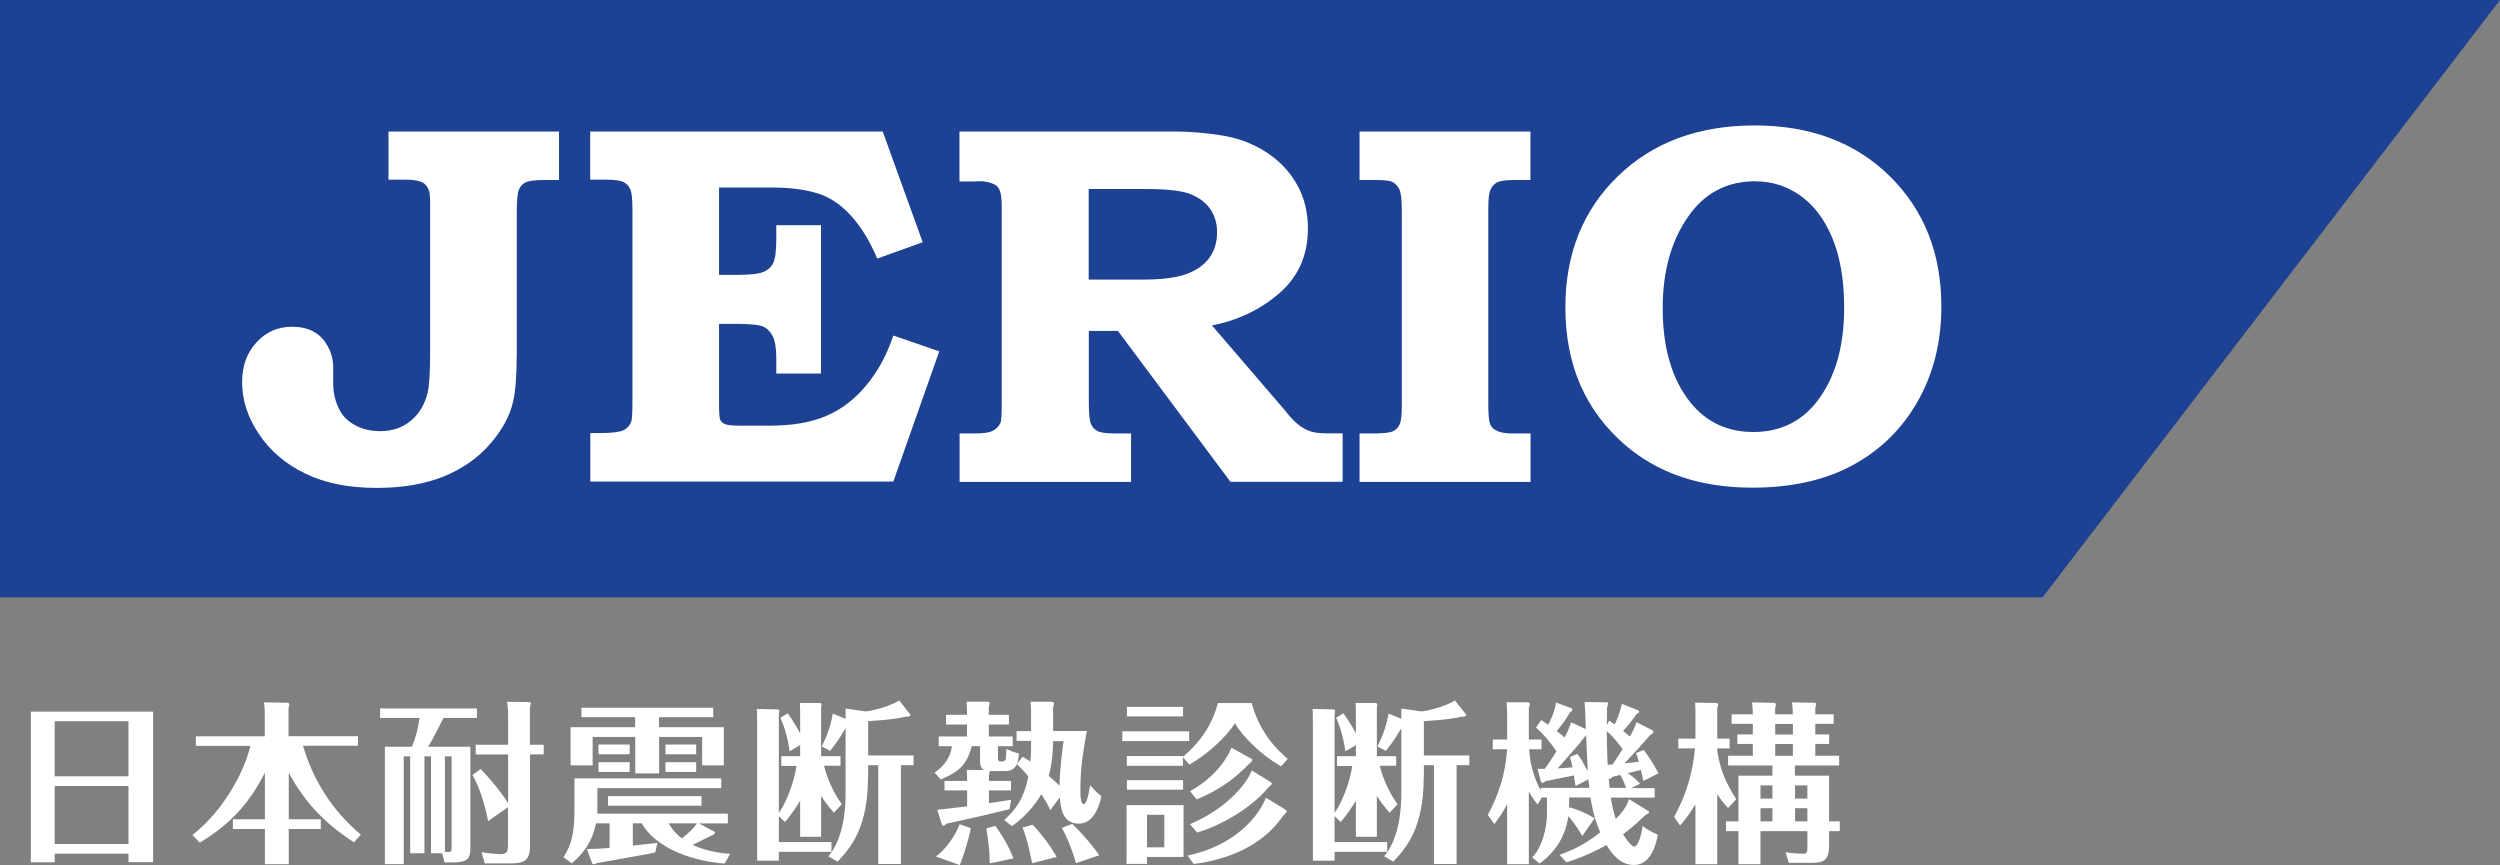 <?xml version="1.0" encoding="UTF-8"?><svg id="b" xmlns="http://www.w3.org/2000/svg" viewBox="0 0 205.27 71.04"><rect x="0" y="0" width="205.27" height="71.04" fill="#808080" stroke="none"/><defs><style>.d{fill:#fff;}.e{fill:#1d4294;}</style></defs><g id="c"><polygon class="e" points="167.71 49.05 0 49.05 0 0 205.27 0 167.71 49.05"/><path class="d" d="M12.57,58.43v12.36h-2.02v-.7h-6.06v.71h-1.96v-12.37h10.04ZM10.55,59.22h-6.06v4.52h6.06v-4.52ZM10.55,64.54h-6.06v4.76h6.06v-4.76Z"/><path class="d" d="M29.07,69.17c-1.89-1.22-3.88-2.92-5.36-5.73v3.83h2.63v.8h-2.63v2.89h-1.96v-2.89h-2.63v-.8h2.63v-3.84c-1.44,2.94-3.38,4.57-5.35,5.76l-.6-.63c2.42-1.88,4.2-4.98,4.76-7.32h-4.48v-.78h5.66v-1.52c0-.7,0-.85-.07-1.27l2,.03s.08.07.08.17c0,.11-.03.21-.06.28v2.3h5.7v.78h-4.51c.83,2.86,2.46,5.4,4.75,7.3l-.58.64Z"/><path class="d" d="M38.62,61.3v8.22c0,.9-.11,1.29-1.42,1.29h-.7l-.2-.75h-.91v-7.96h-.54v7.96h-1.17v-7.96h-.53v8.85h-1.55v-9.64h2.23c.36-.91.5-1.54.62-2.36h-3.24v-.78h7.95v.78h-2.75c-.33.67-.81,1.61-1.25,2.36h3.44ZM36.52,69.93c.09.01.16.03.29.03.27,0,.27-.09.27-.41v-7.45h-.55v7.84ZM44.64,61.14v.8h-1.12v7.44c0,1.34-.51,1.51-1.64,1.51h-2.08l-.26-.92c.87.14,1.38.16,1.52.16.54,0,.65-.18.65-.77v-3.09l-1.63,1.15c-.1-.5-.51-2.5-1.29-3.78l.68-.5c.78.81,1.75,1.98,2.25,2.82v-4.01h-2.66v-.8h2.66v-2.55c0-.28-.01-.41-.08-.98l1.83.03c.07,0,.11.04.11.14,0,.04-.07.24-.07.27v3.09h1.12Z"/><path class="d" d="M59.49,70.91c-3.23-.27-5.82-1.55-6.8-3.31h-.73v1.83c.31-.04,1.74-.18,2.02-.23l-.18.8c-.73.16-4.76.85-4.79.87-.04.01-.18.09-.23.09s-.14-.03-.16-.07l-.43-1.18c.13,0,.91,0,1.86-.09v-2.02h-1.11c-.34,1.66-1.15,2.55-1.99,3.29l-.68-.5c.65-1.04.9-1.91.9-4.08v-2.4h12.05v.8h-10.17v2.1h10.71v.8h-2.36l1.31.71s-.01.16-.17.23c-.27.11-1.44.73-1.68.82.3.14,1.44.64,3.09.74l-.46.81ZM54.13,59.71h5.3v3.13h-1.78v-2.33h-3.53v2.99h-1.96v-2.99h-3.5v2.33h-1.81v-3.13h5.3v-.82h-4.41v-.78h10.82v.78h-4.45v.82ZM51.7,61.13v.8h-2.56v-.8h2.56ZM51.7,62.58v.8h-2.56v-.8h2.56ZM57.6,66.15h-7.68v-.78h7.68v.78ZM57.16,61.13v.8h-2.52v-.8h2.52ZM57.16,62.58v.8h-2.52v-.8h2.52ZM54.9,67.6c.4.7.91,1.11,1.09,1.24.61-.5.98-.84,1.24-1.24h-2.33Z"/><path class="d" d="M64.15,62.87v-.78h1.55v-.91l-.87.51c-.1-.87-.37-1.89-.75-2.76l.6-.36c.51.71.94,1.49,1.02,1.65v-1.59c0-.14-.01-.78-.03-.91h1.69s.1.06.1.13c0,.04-.04.23-.04.26v3.98h1.59v.78h-1.35c.16.73.68,2.12,1.46,3.16l-.65.7c-.47-.54-.73-.88-1.05-1.38v3.36h-1.72v-2.97c-.16.27-.63,1.04-1.25,1.75l-.5-.48v2.13h4.32v.8h-4.32v.73h-1.78v-11.35c0-.64-.01-.92-.03-1.11l1.74.04s.11.03.11.1c0,.06,0,.11-.04.3v8.09c.58-.78,1.27-2.52,1.45-3.85h-1.25ZM71.27,63.8c0,4.1-1.37,5.75-2.5,6.95l-.75-.44c1.22-1.45,1.41-3.78,1.41-5.12v-5.4c-.23.38-.68,1.17-1.28,1.86l-.68-.36c.54-1.08.78-1.92.91-2.7l1.05.43v-.84l1.64.23c.23,0,1.85-.31,2.76-.9l.94,1.19s-.04.18-.36.14c-1.17.28-3.03.36-3.13.37v2.82h3.73v.8h-1.04v8.11h-1.86v-8.11h-.83v.97Z"/><path class="d" d="M83.99,62.15c.3.17.44.27.61.38.06-.61.06-.87.06-1.27v-.43h-1.19v-.8h1.19v-1.68c0-.14-.04-.63-.04-.73h1.69c.09.01.23.01.23.17,0,.04-.01.07-.07.27v1.96h2.77c-.3,1.64-.53,2.99-.53,4.69,0,.64,0,1.31.29,1.31.26,0,.46-1.21.51-1.55.4.47.5.55.92.9-.13.78-.65,2.26-1.83,2.26-1.41,0-1.51-1.35-1.58-2.16l-.78,1.05c-.17-.36-.28-.61-.74-1.31-.27.47-.97,1.58-2.4,2.63l-.65-.51c.91-.82,1.61-1.71,1.99-3.58-.18-.21-.53-.63-.94-1.01-.27.55-.73.57-1,.57h-1.22s-.01.06-.08.34v.47h1.81v.78h-1.81v1.05c.28-.04,1.56-.24,1.82-.28l-.13.77c-.51.13-2.77.68-5.18,1.19-.06.06-.17.17-.24.17-.11,0-.16-.16-.18-.23l-.33-1.08s2-.23,2.45-.28v-1.31h-1.86v-.78h1.86c0-.31,0-.44-.03-.9h1.46c-.24-.1-.37-.3-.37-.68v-1.27h-.68c-.38,1.39-.88,2.03-2.55,2.73l-.5-.55c1.09-.8,1.35-1.58,1.42-2.18h-1.08v-.8h2.32v-.98h-1.72v-.8h1.72v-.41s-.03-.6-.03-.67h1.69c.08.01.2.01.2.16,0,.04-.07.24-.07.28v.64h1.65v.8h-1.65v.98h1.96v.8h-1.21v.95c0,.13,0,.3.2.3h.21c.11,0,.23-.09.24-.24.01-.06.03-.53.04-.78.23.11.67.28,1.04.37-.04.36-.08.63-.18.85l.5-.6ZM76.84,70.33c.81-.57,1.63-1.76,1.95-2.65l.92.31c-.17.94-.6,2.32-.91,3.04l-1.96-.71ZM81.73,67.81c.24.34,1.04,1.46,1.48,2.67l-1.95.41c.01-.85-.07-1.59-.27-2.87l.74-.21ZM84.8,67.72c.6.63,1.46,1.72,1.96,2.65l-2.02.5c-.08-.44-.36-1.88-.78-2.92l.84-.23ZM86.47,60.85c-.01.9-.1,1.89-.36,2.86.48.41.7.61.88.8.04-1.58.3-3.43.34-3.65h-.87ZM88.05,67.66c.97.94,1.86,2.02,2.2,2.57l-1.91.64c-.16-.67-.68-2.08-1.15-2.89l.85-.33Z"/><path class="d" d="M97.64,60.05v.8h-5.49v-.8h5.49ZM97.18,66.11v4.25h-3v.57h-1.68v-4.82h4.68ZM102.77,57.73c.64,2.29,1.85,3.63,2.96,4.58l-.54.61c-1.78-1.01-3.2-2.53-3.8-3.54-.68,1.11-2.23,2.55-3.73,3.4l-.53-.6v.7h-4.61v-.8h4.61v.06c1.46-1.24,2.38-2.6,2.87-4.41h2.76ZM97.14,58.04v.78h-4.61v-.78h4.61ZM97.14,64.06v.78h-4.61v-.78h4.61ZM94.18,66.9v2.67h1.42v-2.67h-1.42ZM97.51,70.25c3.87-.82,5.84-3.2,6.43-4.76l1.68,1.04s.03.07.03.11c0,.03-.31.36-.36.43-1.65,2.39-4.54,3.53-7.28,3.87l-.5-.68ZM102.79,62.33c.07.04.04.21-.18.34-1.37,1.45-2.79,2.32-4.35,2.97l-.55-.68c1.96-1.05,3.11-2.72,3.4-3.57l1.69.94ZM97.71,67.67c3.38-1.44,4.86-3.71,5.06-4.42l1.62,1s.03.09.03.1c0,.09-.16.21-.26.27-.87,1.14-3.17,2.93-5.87,3.74l-.58-.68Z"/><path class="d" d="M109.78,62.87v-.78h1.55v-.91l-.87.51c-.1-.87-.37-1.89-.75-2.76l.6-.36c.51.71.94,1.49,1.02,1.65v-1.59c0-.14-.01-.78-.03-.91h1.69s.1.06.1.13c0,.04-.04.23-.04.26v3.98h1.59v.78h-1.35c.16.73.68,2.12,1.46,3.16l-.65.7c-.47-.54-.73-.88-1.05-1.38v3.36h-1.72v-2.97c-.16.27-.63,1.04-1.25,1.75l-.5-.48v2.13h4.32v.8h-4.32v.73h-1.78v-11.35c0-.64-.01-.92-.03-1.11l1.74.04s.11.03.11.1c0,.06,0,.11-.04.3v8.09c.58-.78,1.27-2.52,1.45-3.85h-1.25ZM116.9,63.8c0,4.1-1.37,5.75-2.5,6.95l-.75-.44c1.22-1.45,1.41-3.78,1.41-5.12v-5.4c-.23.38-.68,1.17-1.28,1.86l-.68-.36c.54-1.08.78-1.92.91-2.7l1.05.43v-.84l1.64.23c.23,0,1.85-.31,2.76-.9l.94,1.19s-.04.18-.36.14c-1.17.28-3.03.36-3.13.37v2.82h3.73v.8h-1.04v8.11h-1.86v-8.11h-.83v.97Z"/><path class="d" d="M126.57,59.14c.27.17.37.24.55.37.51-1,.58-1.44.64-1.82l1.15.41c.11.04.19.07.19.18,0,.09-.06.13-.19.21-.36.63-.6.92-1.09,1.54.37.28.48.38.65.53.2-.4.37-.75.53-1.25l1.21.55c-.01-.44-.07-1.91-.1-2.22l1.81.03c.11,0,.13.06.13.13,0,.01-.08.26-.1.3,0,.58-.01.95-.01,1.44l.18-.37c.17.11.28.18.46.31.1-.18.44-.94.58-1.69l1.29.51c.09.03.14.06.14.13,0,.1-.07.13-.21.2-.34.48-.71.95-1.11,1.39.23.17.37.3.55.46.33-.55.43-.84.55-1.18l1.29.65c.06.03.1.06.1.13,0,.13-.11.18-.27.27-.67.8-1.38,1.55-2.1,2.32.4-.03.78-.07,1.17-.13-.13-.46-.14-.5-.23-.7l.63-.27c.51.68.82,1.21,1.22,1.92l-1.24.63s-.18-.8-.21-.9l-1.07.26c.54.37.81.67,1,.87l-.73.36h1.93v.78h-3.6c.13.81.23,1.18.41,1.75.37-.37.84-.88,1.09-1.62l1.54.95s.1.06.1.11c0,.09-.07.14-.3.24-.26.24-.92.92-1.83,1.58.07.11.61,1.01.92,1.01s.57-.9.68-1.69c.24.18.58.43,1.25.71-.13.8-.57,2.49-1.95,2.49-1.12,0-1.81-.88-2.26-1.64-.61.36-1.95,1.02-3.29,1.42l-.57-.61c1.31-.47,2.25-.98,3.34-1.85-.53-1.27-.67-2.09-.8-2.86h-1.75v.92l.07-.11c.61.17,1.44.53,2.02.9l-1.01,1.45c-.17-.28-.58-1.01-1.15-1.62-.33,2.35-1.79,3.47-2.36,3.88l-.6-.5c.84-.88,1.21-2.46,1.21-3.61v-1.31h-.43l-.34.58c-.2-.26-.41-.51-.72-1.07v5.97h-1.78v-4.92c-.44.82-.78,1.27-1.05,1.62l-.54-.74c.94-1.76,1.45-3.43,1.59-5.4h-1.18v-.8h1.18v-1.95c0-.37-.03-.82-.04-1.11h1.62c.13,0,.28.01.28.17,0,.04,0,.07-.08.27v2.62h1.04v.8h-1.01c.06,1.42.54,2.63.94,3.38v-.21h4c-.01-.11-.07-.6-.08-.7l-1.05.55c-.03-.14-.13-.75-.14-.87l-2.33.47c-.16.13-.18.14-.24.14-.11,0-.13-.07-.17-.21l-.24-.94h.58c.34-.44.65-.94.97-1.44-.61-.87-1-1.35-1.68-1.95l.44-.63ZM129.52,61.9c.33.46.46.7.85,1.42-.01-.17-.13-2.59-.14-2.96-.61.8-1.42,1.71-2.33,2.73.61-.03.8-.04,1.21-.09-.08-.43-.13-.61-.21-.84l.63-.27ZM131.93,60.04c0,.38,0,1.17.07,2.76q.29-.03.4-.03c.17-.21.6-.91.83-1.27-.61-.8-.95-1.17-1.29-1.46ZM133.52,64.7c-.1-.28-.31-.81-.48-1.07l-.61.14c-.13.13-.18.18-.26.18-.04,0-.06-.01-.08-.04,0,.11.07.65.07.78h1.37Z"/><path class="d" d="M141.88,66.34c-.47-.51-.83-1.04-.88-1.14v5.76h-1.79v-4.92c-.64,1.05-1.04,1.48-1.27,1.74l-.48-.71c.34-.63,1.46-2.65,1.71-5.62h-1.37v-.8h1.41v-2.05c0-.43,0-.48-.03-.91l1.72.03c.13,0,.17.04.17.17,0,.07-.03.14-.07.26v2.5h1.02v.8h-1.02v.24c.3,1.71.71,2.57,1.56,3.93l-.68.73ZM147.39,63.69h2.79v3.75h.88v.8h-.88v1.21c0,1.31-.57,1.39-1.46,1.39h-1.85l-.26-.87c.3.06,1.12.13,1.39.13.4,0,.4-.17.4-.57v-1.29h-3.85v2.72h-1.81v-2.72h-1.02v-.8h1.02v-3.75h2.79v-.84h-3.64v-.8h2.03v-.97h-1.27v-.78h1.27v-.87h-1.74v-.78h1.74c0-.24,0-.37-.06-.98l1.82.04s.14,0,.14.16c0,.1-.04.18-.07.27v.51h1.45c0-.36,0-.54-.06-.98l1.83.03c.11,0,.14.06.14.14,0,.06,0,.07-.06.28v.53h1.51v.78h-1.51v.87h1.14v.78h-1.14v.97h1.96v.8h-3.64v.84ZM145.53,65.57v-1.08h-.98v1.08h.98ZM145.53,67.44v-1.08h-.98v1.08h.98ZM145.76,59.44v.87h1.45v-.87h-1.45ZM145.76,61.09v.97h1.45v-.97h-1.45ZM148.4,65.57v-1.08h-1.01v1.08h1.01ZM147.39,66.36v1.08h1.01v-1.08h-1.01Z"/><path class="d" d="M31.9,10.8h14v3.98h-1.18c-.8,0-1.33.07-1.58.2-.25.13-.43.33-.54.61-.11.28-.17.9-.17,1.88v11.52c0,1.8-.1,3.11-.29,3.94-.26,1.18-.88,2.35-1.88,3.5-.99,1.15-2.26,2.05-3.8,2.68-1.55.63-3.39.95-5.53.95-2.3,0-4.25-.39-5.87-1.18-1.61-.78-2.88-1.86-3.8-3.24-.92-1.37-1.38-2.79-1.38-4.25,0-1.33.39-2.43,1.18-3.28.78-.85,1.75-1.28,2.91-1.28.7,0,1.29.13,1.78.4.49.27.88.67,1.17,1.22.3.54.44,1.12.44,1.74v1.34c0,.76.18,1.48.54,2.16.26.51.69.92,1.29,1.24.6.32,1.28.47,2.04.47.99,0,1.83-.29,2.52-.87.69-.58,1.14-1.34,1.36-2.29.14-.55.21-1.69.21-3.42v-11.94c0-.6-.03-1-.08-1.18-.11-.34-.3-.59-.57-.73s-.73-.22-1.39-.22h-1.38v-3.98Z"/><path class="d" d="M48.47,10.8h24.01l3.28,9.09-3.73,1.34c-.63-1.48-1.37-2.68-2.22-3.59-.84-.91-1.78-1.51-2.8-1.8-1.02-.3-2.22-.44-3.58-.44h-4.39v7.17h1.44c1.09,0,1.82-.08,2.2-.24.38-.16.65-.41.81-.74.17-.34.25-1.01.25-2.01v-1.09h3.67v12.18h-3.67v-1.24c0-.84-.1-1.46-.3-1.84s-.47-.65-.81-.79c-.34-.14-1.11-.21-2.29-.21h-1.3v6.61c0,.7.03,1.13.1,1.28s.2.27.4.35c.2.08.63.12,1.29.12h2.41c1.8,0,3.32-.26,4.56-.78,1.24-.52,2.34-1.35,3.31-2.51.97-1.15,1.71-2.52,2.24-4.11l3.77,1.3-3.77,10.69h-24.88v-3.98h.72c.96,0,1.61-.07,1.94-.21.33-.14.56-.38.7-.72.07-.21.1-.79.1-1.75v-15.67c0-.85-.06-1.41-.18-1.67-.12-.26-.3-.46-.55-.59-.25-.13-.74-.2-1.46-.2h-1.28v-3.98Z"/><path class="d" d="M78.78,10.8h17.74c1.14,0,2.39.1,3.74.31s2.58.66,3.67,1.36c1.09.7,1.94,1.59,2.55,2.66.61,1.07.91,2.28.91,3.63,0,2.19-.78,3.95-2.34,5.31-1.56,1.35-3.41,2.24-5.54,2.65l5.92,6.89.25.31c.38.47.73.81,1.05,1.04.32.23.63.39.95.48.32.1.76.14,1.32.14h1.24v3.98h-9.21l-9.24-12.39h-2.39v5.73c0,.99.05,1.62.17,1.89.11.27.29.47.53.6.24.13.73.2,1.45.2h1.32v3.98h-14.08v-3.98h1.29c.68,0,1.16-.07,1.44-.22.28-.14.49-.36.63-.65.07-.16.1-.68.1-1.55v-16.18c0-.63-.05-1.08-.16-1.35s-.27-.44-.51-.53c-.33-.15-.71-.23-1.14-.23l-.58.02h-1.08v-4.1ZM89.39,15.52v7.44h4.27c1.68,0,2.93-.15,3.76-.46.83-.31,1.46-.75,1.88-1.33.42-.58.63-1.28.63-2.1,0-.76-.2-1.41-.59-1.95-.39-.54-.95-.94-1.67-1.21-.72-.26-1.9-.39-3.54-.39h-4.74Z"/><path class="d" d="M111.62,10.8h14.04v3.98h-1.28c-.74,0-1.23.07-1.47.2-.24.13-.42.34-.54.62-.12.28-.17.82-.17,1.62v15.91c0,.87.05,1.42.14,1.67.1.25.26.43.5.54.29.16.72.25,1.3.25h1.53v3.98h-14.04v-3.98h1.14c.82,0,1.35-.06,1.6-.18.25-.12.43-.3.55-.56.12-.25.18-.76.18-1.52v-15.98c0-.89-.06-1.48-.18-1.76-.12-.28-.31-.5-.59-.65-.19-.11-.66-.16-1.41-.16h-1.29v-3.98Z"/><path class="d" d="M144.08,10.3c4.56,0,8.26,1.39,11.08,4.16,2.82,2.78,4.24,6.34,4.24,10.7,0,2.93-.65,5.52-1.94,7.79s-3.08,4.02-5.35,5.25c-2.27,1.23-5.02,1.84-8.24,1.84-4.25,0-7.72-1.17-10.43-3.5-3.27-2.82-4.91-6.58-4.91-11.3,0-4.38,1.43-7.97,4.3-10.76,2.87-2.79,6.61-4.18,11.25-4.18ZM144.17,14.88c-2.19,0-3.92.82-5.22,2.45-1.62,2.06-2.43,4.72-2.43,7.98s.76,5.83,2.27,7.73c1.31,1.62,3.03,2.43,5.17,2.43s3.88-.81,5.17-2.43c1.53-1.94,2.29-4.53,2.29-7.77,0-2.28-.33-4.2-.98-5.75-.65-1.55-1.54-2.71-2.65-3.48-1.11-.77-2.32-1.15-3.63-1.15Z"/></g></svg>
